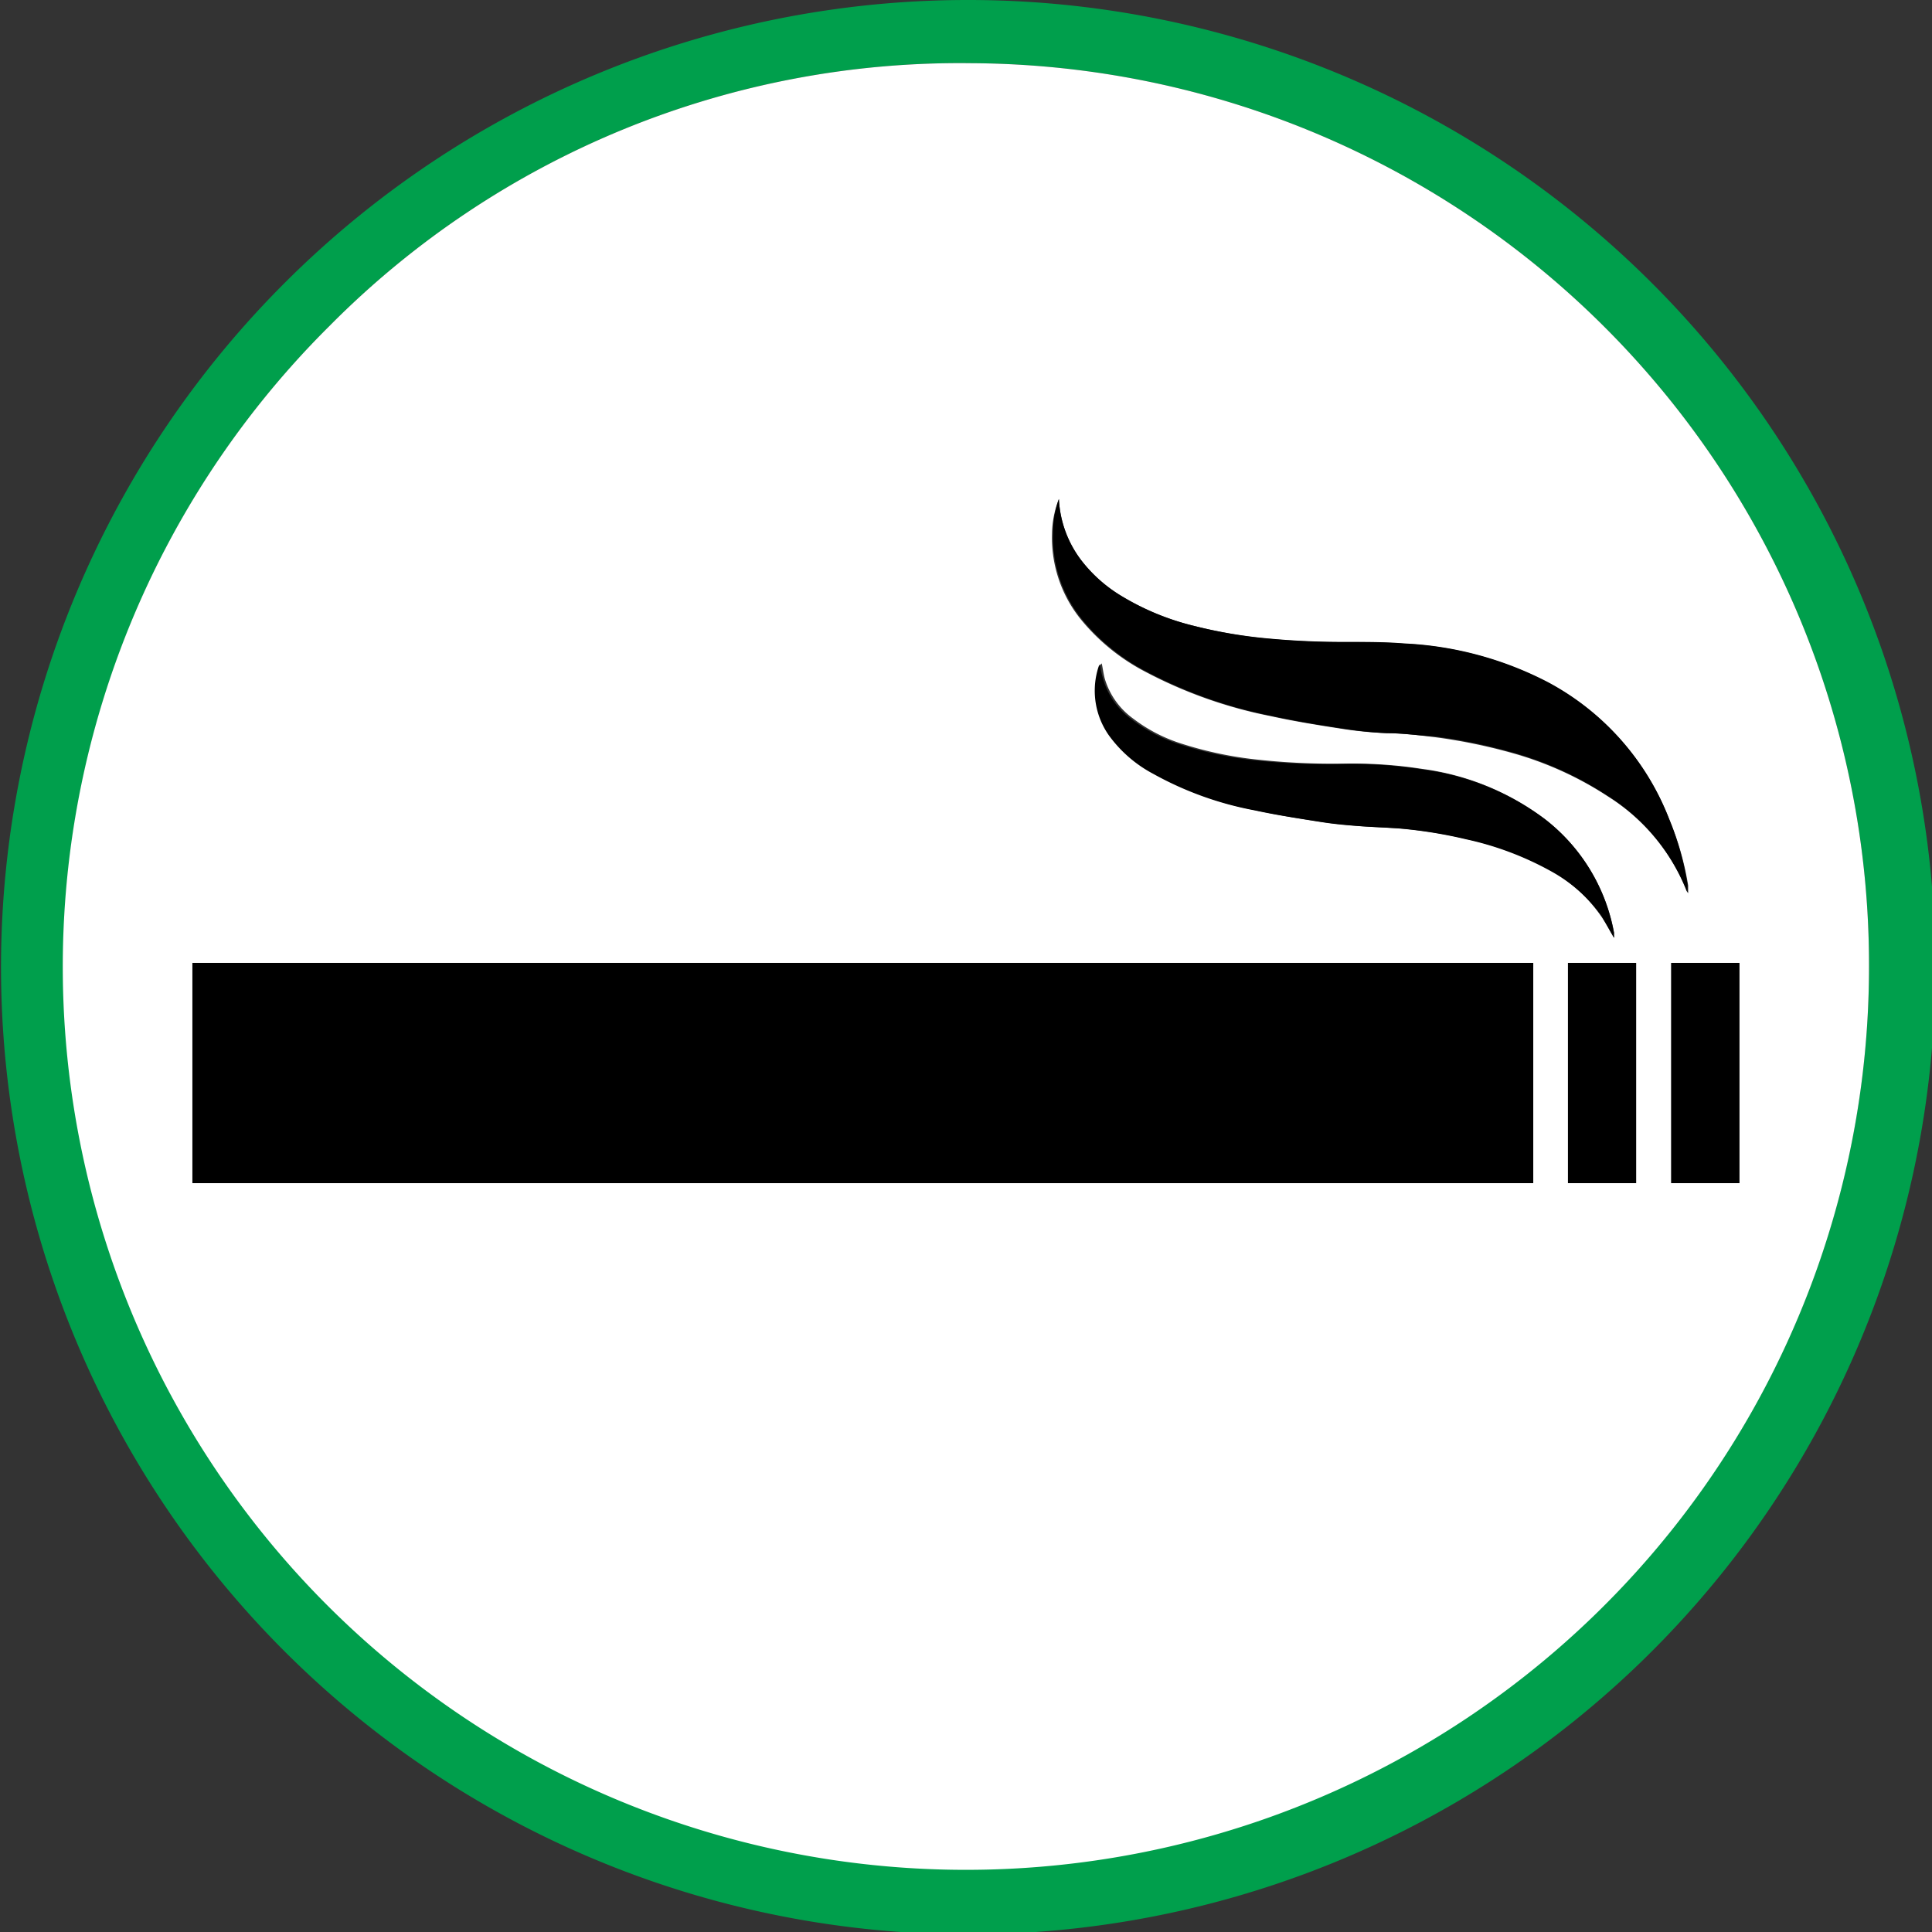 <svg id="Layer_1" data-name="Layer 1" xmlns="http://www.w3.org/2000/svg" viewBox="0 0 90.17 90.18">
    <rect x="0" y="0" width="90.17" height="90.18" fill="#333333" stroke="none"/>
    <defs>
        <style>.cls-1{fill:#009f4c;}.cls-2{fill:#fff;}</style>
    </defs>
    <path class="cls-1"
        d="M49.33,2.78A45.14,45.14,0,1,1,17.51,16,45.09,45.09,0,0,1,49.33,2.78ZM91.47,47.89A42.09,42.09,0,0,0,49.63,5.73,41.4,41.4,0,0,0,19.61,18,42.14,42.14,0,1,0,91.47,47.89Z"
        transform="translate(-4.24 -2.78)" />
    <path class="cls-2"
        d="M91.47,47.89A42.15,42.15,0,1,1,19.61,18a41.4,41.4,0,0,1,30-12.27A42.09,42.09,0,0,1,91.47,47.89ZM75.8,47.72H13.22V58l.11,0H75.75l0,0,0,0ZM53.66,26.07a4.59,4.59,0,0,0-.32,1.63,6.05,6.05,0,0,0,1.43,4.09,9.61,9.61,0,0,0,2.92,2.34,21.3,21.3,0,0,0,5.84,2.07c1.09.24,2.2.42,3.31.59A18.63,18.63,0,0,0,69,37c.75,0,1.49.1,2.24.19a25.86,25.86,0,0,1,3.7.77,16,16,0,0,1,4.36,2,9.29,9.29,0,0,1,3.65,4.35.59.59,0,0,0,.08.16,1,1,0,0,0,0-.12c0-.08,0-.16,0-.24A13.7,13.7,0,0,0,82.14,41a12.25,12.25,0,0,0-5.65-6.36,16.17,16.17,0,0,0-6.74-1.82c-.85-.06-1.72-.07-2.58-.07a38.14,38.14,0,0,1-3.85-.17A22.2,22.2,0,0,1,60,32a12,12,0,0,1-3.51-1.46A6.76,6.76,0,0,1,54.76,29,5.12,5.12,0,0,1,53.66,26.07ZM79.57,46.55a.81.81,0,0,0,0-.09.77.77,0,0,1,0-.15A8.66,8.66,0,0,0,76.33,41a12.1,12.1,0,0,0-5.69-2.33,21.36,21.36,0,0,0-3.75-.25A32.37,32.37,0,0,1,63,38.24a17.62,17.62,0,0,1-3.67-.77,7.34,7.34,0,0,1-2.2-1.15,3.55,3.55,0,0,1-1.33-1.87c-.06-.23-.09-.47-.14-.71l-.06.07a2.58,2.58,0,0,0-.08.26,3.62,3.62,0,0,0,.55,3,6.06,6.06,0,0,0,2.07,1.83,15.61,15.61,0,0,0,4.72,1.7c1,.22,2,.38,3.07.54.57.09,1.14.14,1.72.19s1.33.07,2,.12a21.48,21.48,0,0,1,3.08.5,14.53,14.53,0,0,1,4,1.51A7.11,7.11,0,0,1,79,45.59C79.2,45.89,79.37,46.21,79.57,46.55ZM80.6,58V47.72H77.42V58Zm4.82-10.28H82.24V58h3.18Z"
        transform="translate(-4.24 -2.78)" />
    <path d="M75.8,47.72V58l0,0,0,0H13.33l-.11,0V47.72Z" transform="translate(-4.24 -2.78)" />
    <path
        d="M53.66,26.07A5.12,5.12,0,0,0,54.76,29a6.76,6.76,0,0,0,1.71,1.53A12,12,0,0,0,60,32a22.2,22.2,0,0,0,3.34.57,38.14,38.14,0,0,0,3.85.17c.86,0,1.73,0,2.58.07a16.17,16.17,0,0,1,6.74,1.82A12.25,12.25,0,0,1,82.14,41,13.7,13.7,0,0,1,83,44.07c0,.08,0,.16,0,.24a1,1,0,0,1,0,.12.59.59,0,0,1-.08-.16,9.29,9.29,0,0,0-3.65-4.35,16,16,0,0,0-4.36-2,25.86,25.86,0,0,0-3.7-.77C70.44,37.11,69.7,37,69,37a18.63,18.63,0,0,1-2.11-.22c-1.11-.17-2.22-.35-3.31-.59a21.3,21.3,0,0,1-5.84-2.07,9.61,9.61,0,0,1-2.92-2.34,6.05,6.05,0,0,1-1.43-4.09A4.59,4.59,0,0,1,53.66,26.07Z"
        transform="translate(-4.24 -2.78)" />
    <path
        d="M79.57,46.55c-.2-.34-.37-.66-.57-1a7.11,7.11,0,0,0-2.34-2.09,14.53,14.53,0,0,0-4-1.51,21.48,21.48,0,0,0-3.08-.5c-.67-.05-1.34-.07-2-.12s-1.15-.1-1.72-.19c-1-.16-2.06-.32-3.07-.54a15.61,15.61,0,0,1-4.72-1.7A6.06,6.06,0,0,1,56,37.11a3.62,3.62,0,0,1-.55-3,2.58,2.58,0,0,1,.08-.26l.06-.07c0,.24.08.48.14.71a3.55,3.55,0,0,0,1.33,1.87,7.34,7.34,0,0,0,2.2,1.15,17.62,17.62,0,0,0,3.67.77,32.37,32.37,0,0,0,3.94.16,21.36,21.36,0,0,1,3.75.25A12.1,12.1,0,0,1,76.33,41a8.66,8.66,0,0,1,3.24,5.33.77.77,0,0,0,0,.15A.81.81,0,0,1,79.57,46.55Z"
        transform="translate(-4.24 -2.78)" />
    <path d="M80.6,58H77.42V47.72H80.6Z" transform="translate(-4.24 -2.78)" />
    <path d="M85.42,47.72V58H82.24V47.72Z" transform="translate(-4.24 -2.78)" />
</svg>